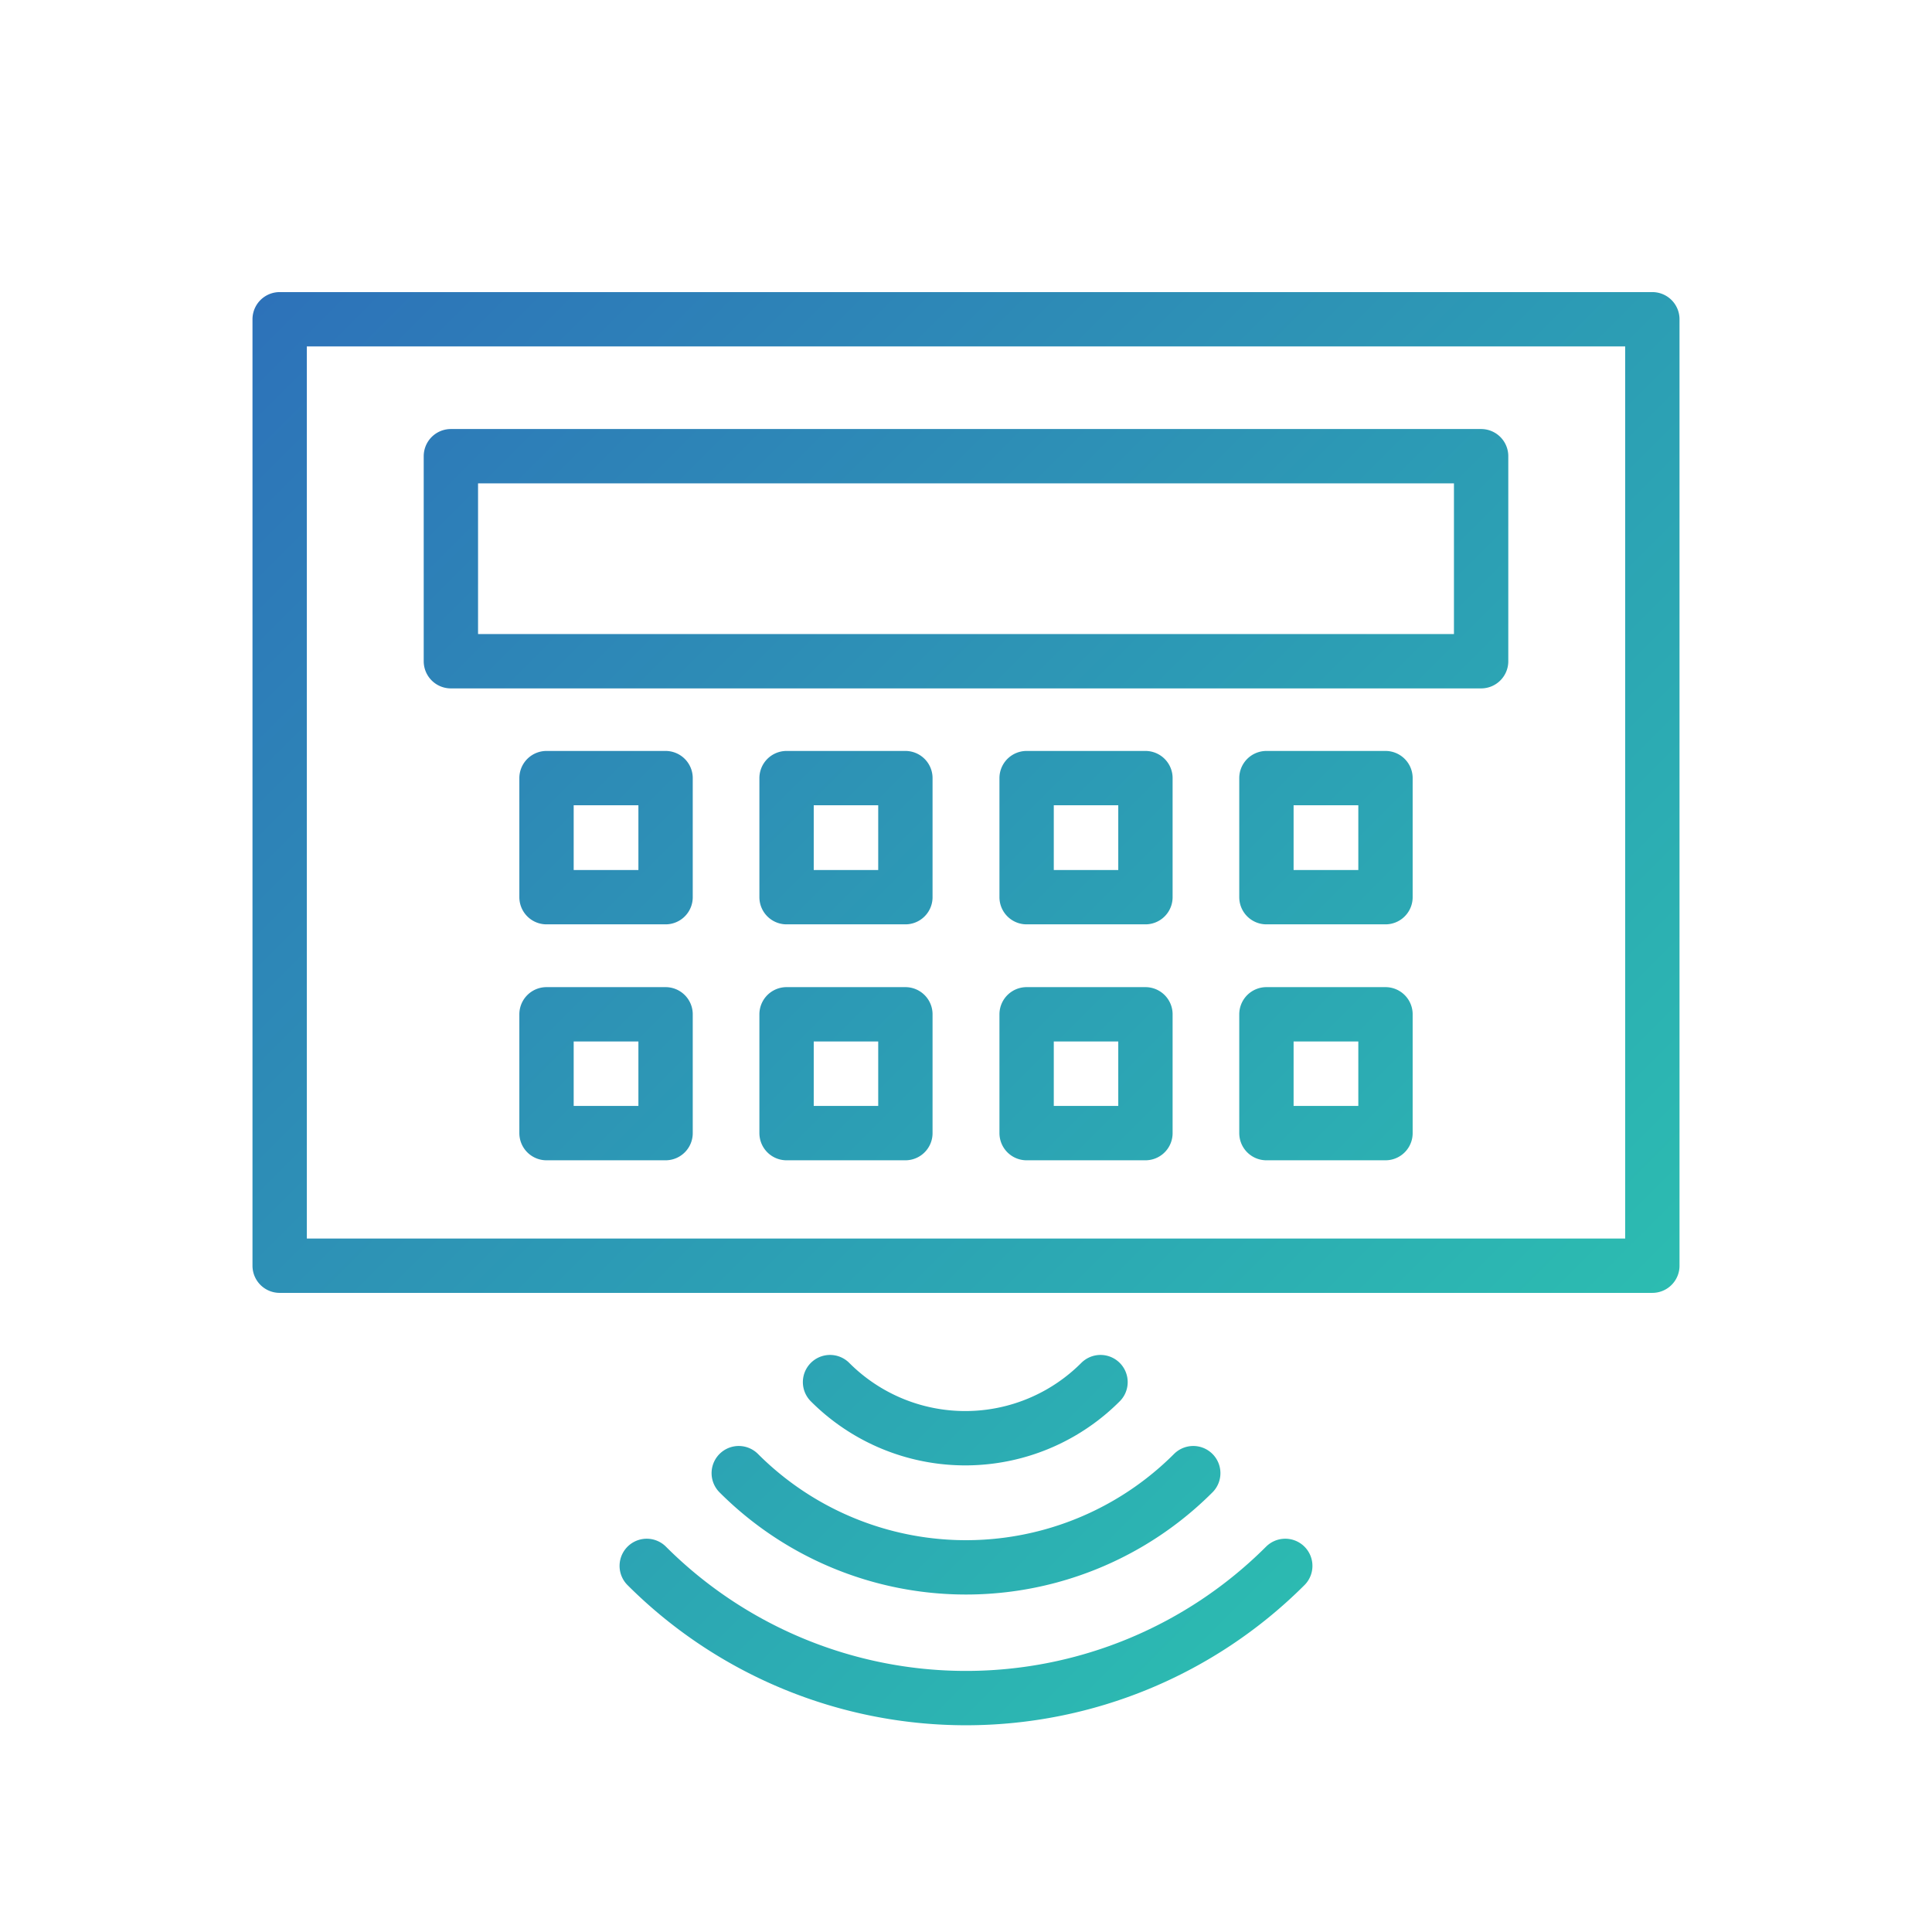 <svg id="Layer_1" data-name="Layer 1" xmlns="http://www.w3.org/2000/svg" xmlns:xlink="http://www.w3.org/1999/xlink" viewBox="0 0 80 80"><defs><style>.cls-1{fill:none;stroke-linecap:round;stroke-linejoin:round;stroke-width:2.25px;stroke:url(#linear-gradient);}</style><linearGradient id="linear-gradient" x1="15.2" y1="8.02" x2="64.8" y2="57.62" gradientUnits="userSpaceOnUse"><stop offset="0" stop-color="#2d72b9"/><stop offset="1" stop-color="#2cbcb1"/></linearGradient></defs><title>Security</title><path class="cls-1" d="M68.42,52.41H11.58V13.22H68.42ZM61.33,18.89H18.67v8.49H61.33ZM27.56,32.22H22.63v4.93h4.93Zm9.93,0H32.57v4.93h4.92Zm9.94,0H42.51v4.93h4.92Zm9.94,0H52.44v4.93h4.93ZM27.56,42H22.63v4.92h4.93Zm9.93,0H32.57v4.92h4.92Zm9.94,0H42.51v4.92h4.92Zm9.94,0H52.44v4.92h4.93Zm-23,15.23a7.91,7.91,0,0,0,11.2,0M30.59,61a13.3,13.3,0,0,0,18.82,0M26.78,64.84a18.7,18.7,0,0,0,26.44,0"/></svg>